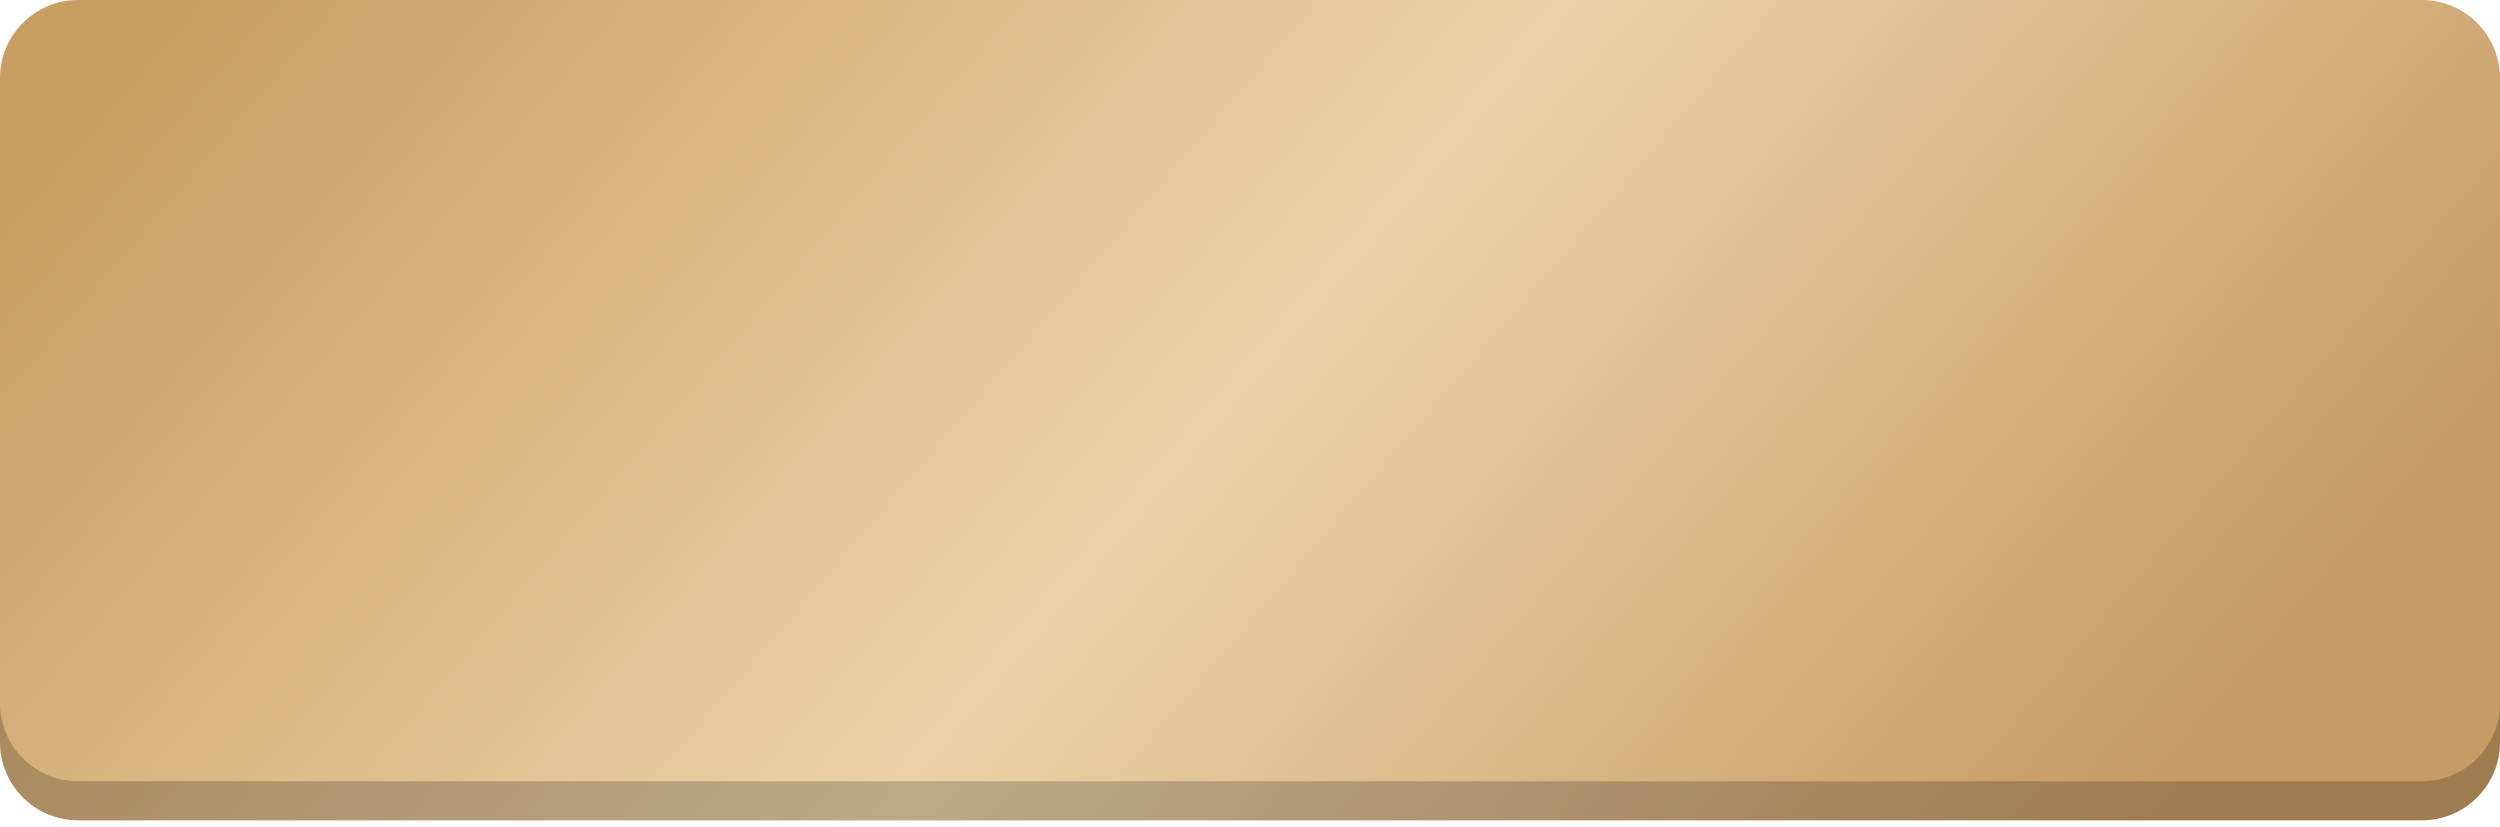 <?xml version="1.0" encoding="UTF-8"?> <svg xmlns="http://www.w3.org/2000/svg" width="272" height="90" viewBox="0 0 272 90" fill="none"><path d="M0 12.75C0 8.056 3.806 4.25 8.5 4.25H263.5C268.194 4.25 272 8.056 272 12.75V46.75V80.75C272 85.444 268.194 89.25 263.5 89.25H8.5C3.806 89.25 0 85.444 0 80.75V46.75V12.75Z" fill="url(#paint0_linear_2_27)"></path><path d="M0 12.75C0 8.056 3.806 4.25 8.5 4.25H263.5C268.194 4.25 272 8.056 272 12.75V46.75V80.75C272 85.444 268.194 89.25 263.5 89.25H8.5C3.806 89.25 0 85.444 0 80.75V46.75V12.75Z" fill="black" fill-opacity="0.2"></path><path d="M0 8.5C0 3.806 3.806 0 8.5 0H263.5C268.194 0 272 3.806 272 8.5V42.5V76.5C272 81.194 268.194 85 263.5 85H8.5C3.806 85 0 81.194 0 76.5V42.5V8.5Z" fill="url(#paint1_linear_2_27)"></path><defs><linearGradient id="paint0_linear_2_27" x1="13.67" y1="9.043" x2="181.327" y2="152.238" gradientUnits="userSpaceOnUse"><stop stop-color="#C89D61"></stop><stop offset="0.527" stop-color="#ECD2A9"></stop><stop offset="1" stop-color="#C69B64"></stop></linearGradient><linearGradient id="paint1_linear_2_27" x1="13.67" y1="4.793" x2="181.327" y2="147.988" gradientUnits="userSpaceOnUse"><stop stop-color="#C89D61"></stop><stop offset="0.527" stop-color="#ECD2A9"></stop><stop offset="1" stop-color="#C69B64"></stop></linearGradient></defs></svg> 